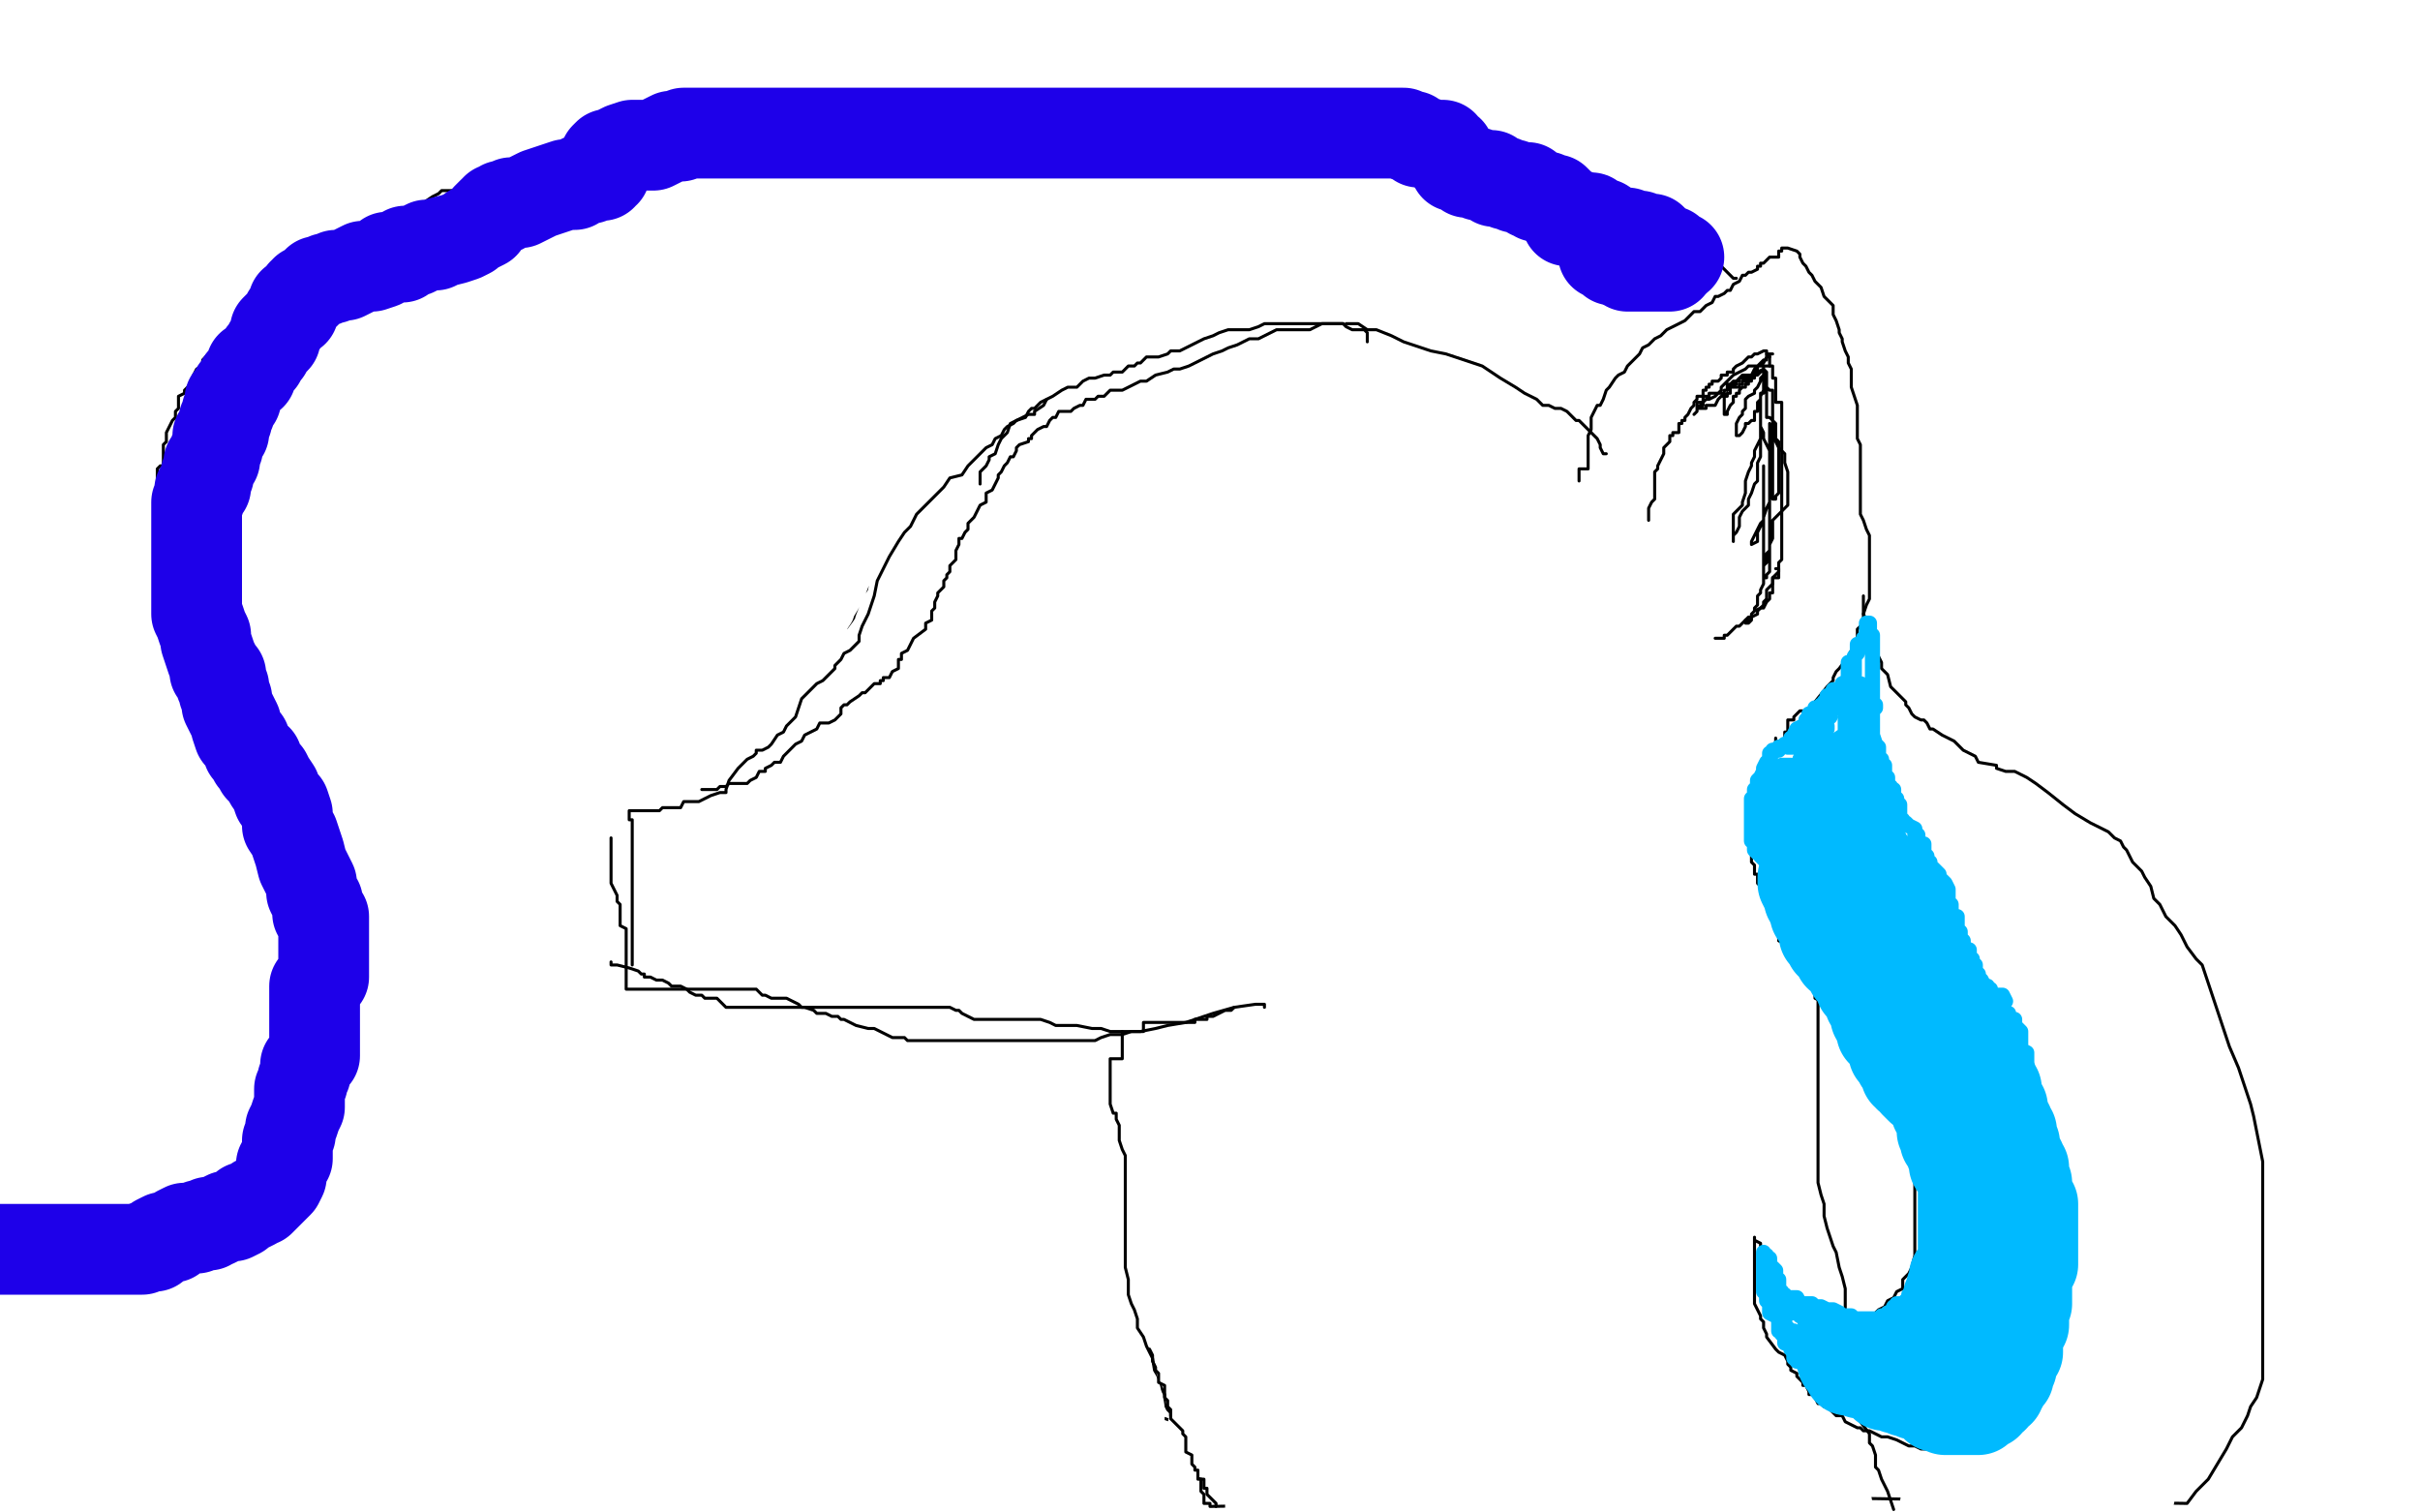<?xml version="1.0" standalone="no"?>
<!DOCTYPE svg PUBLIC "-//W3C//DTD SVG 1.1//EN"
"http://www.w3.org/Graphics/SVG/1.1/DTD/svg11.dtd">

<svg width="800" height="500" version="1.1" xmlns="http://www.w3.org/2000/svg" xmlns:xlink="http://www.w3.org/1999/xlink" style="stroke-antialiasing: false"><desc>This SVG has been created on https://colorillo.com/</desc><rect x='0' y='0' width='800' height='500' style='fill: rgb(255,255,255); stroke-width:0' /><polyline points="388,124 387,124 387,124 386,124 386,124 384,124 384,124 383,124 383,124 382,124 382,124 380,124 380,124 379,124 379,124 377,124 377,124 374,125 374,125 371,126 371,126 366,128 366,128 364,129 364,129 360,131 360,131 354,133 348,135 342,137 338,137 334,139 332,142 330,144 326,146 324,147 322,149 319,151 317,153 314,154 311,156 309,157 307,159 305,160 304,162 302,163 301,165 300,166 297,168 297,170 296,172 294,174 292,178 290,180 289,182 289,184 287,186 287,188 286,189 285,192 284,193 284,194 284,196 283,198 282,200 282,201 282,202 281,205 280,206 280,207 280,209 279,212 279,213 279,214 279,215 279,216 279,217 279,218 279,219 279,220 279,221 279,222" style="fill: none; stroke: #000000; stroke-width: 15; stroke-linejoin: round; stroke-linecap: round; stroke-antialiasing: false; stroke-antialias: 0; opacity: 1.0"/>
<polyline points="318,210 317,210 317,210 317,211 317,211 315,211 315,211 315,212 315,212 313,212 313,212 313,213 313,213 312,213 312,213 310,213 310,213 309,213 309,213 308,215 308,215 307,215 306,215 305,215 305,214 305,211 305,206 305,197 305,189 305,182 305,181 305,178 306,175 309,170 310,166 312,163 316,159 320,156 323,152 328,148 334,144 340,141 346,139 354,137 361,135 367,133 372,131 378,129 386,126 388,126 391,126 393,126 394,126 395,126 397,126 398,127 398,128 398,130 397,131 395,132 390,133 383,136 371,139 357,144 340,147 333,149 313,155 295,162 283,167 272,171 263,175 256,181 251,188 247,194 243,200 238,208 232,214 228,219 225,225 223,230 221,234 220,240 220,244 220,249 222,253 222,255 224,258 227,261 229,264 230,265 232,267 235,268 237,268 240,268 243,268 247,268 253,266 259,262 267,257 273,252 279,248 284,241 289,235 290,229 292,227 294,221 295,216 297,210 300,204 302,198 304,192 307,181 311,175 315,168 319,159 324,152 331,147 338,141 346,136 353,130 361,127 365,124 369,124 370,123 372,122 374,122 375,122 377,122 379,122 381,123 382,124 384,126 384,127 385,128 385,129 385,131 385,132 384,134 379,137 374,139 367,142 360,144 356,145 348,148 339,151 329,155 319,158 310,161 301,165 292,168 286,172 280,176 274,180 270,183 267,187 263,190 260,195 258,198 258,202 258,205 258,211 258,212 258,215 258,218 258,224 259,226 260,227 260,228 261,229 262,229 263,229 264,229 265,228 267,225 268,221 269,219 270,217 271,216 272,211 273,205 275,202 276,198 277,194 279,191 280,188 281,183 283,179 285,174 286,168 288,164 290,158 291,153 293,150 295,145 297,143 299,142 300,139 304,136 309,134 312,133 315,131 319,129 321,128 322,128 322,129 321,131 319,134 316,139 312,144 311,146 308,150 304,157 300,162 296,168 291,174 286,181 281,189 279,194 277,198 274,203 272,206 271,209 271,213 270,216 270,218 270,221 270,224 270,225 270,226 270,227 271,228 271,229 272,229 273,229 274,229 275,229 276,228 278,226 280,223 282,219 284,216 285,214 288,210 290,207 290,206 292,201 294,198 295,193 296,189 298,185 301,181 305,174 308,170 311,165 314,160 314,157 316,154 318,151 319,150 321,147 324,146 326,145 327,145 330,144 331,144 332,144 333,144 333,145 333,146 333,148 333,150 332,153 331,157 328,160 325,164 325,165 321,168 320,169 319,173 319,179 316,184 314,188 311,192 310,193 310,195 310,196 310,197 311,196 313,193 316,189 320,184 324,179 327,173 330,168 333,163 336,159 337,154 337,150 338,147 338,144 339,140 340,138 341,136 341,134 342,132 343,130 343,129 343,127 343,125 343,124 343,122 343,120 343,119 343,118 343,117 344,117 345,117 347,116 351,114 358,112 367,110 374,107 376,107 382,105 387,104 393,104 399,104 403,104 406,104 409,104 410,104 412,105 413,105 414,105 414,106 414,107 413,108 411,110 409,110 406,110 403,111 397,113 391,115 384,117 375,119 364,123 354,126" style="fill: none; stroke: #ffffff; stroke-width: 15; stroke-linejoin: round; stroke-linecap: round; stroke-antialiasing: false; stroke-antialias: 0; opacity: 1.0"/>
<polyline points="354,126 346,127 337,129 331,131 327,133 323,135 321,136 319,138 316,139 316,140 313,141 310,141 308,142 307,143 306,143 305,144 303,143 302,143 301,142 302,142 304,142 311,142 322,141 331,139 343,136 347,135 357,131 364,128 370,126 375,124 379,123 382,122 382,120 384,120 384,119 385,119 385,121 383,122 382,122 380,122 376,124" style="fill: none; stroke: #ffffff; stroke-width: 15; stroke-linejoin: round; stroke-linecap: round; stroke-antialiasing: false; stroke-antialias: 0; opacity: 1.0"/>
<polyline points="452,113 452,112 452,112 452,111 452,111 452,110 452,110 451,109 451,109 449,109 449,109 448,109 448,109 447,109 447,109 445,108 445,108 444,107 444,107 443,107 443,107 441,107 441,107 439,107 439,107 437,107 431,107 428,107 425,107 423,107 420,107 418,107 416,108 413,109 409,109 406,109 403,110 401,111 398,112 396,113 394,114 392,115 390,116 387,116 386,117 383,118 381,118 379,118 377,120 376,120 375,121 374,121 373,121 372,122 371,123 370,123 368,123 367,124 365,124 362,125 360,125 358,126 356,128 355,128 353,128 351,129 348,131 346,132 345,134 342,136 342,137 340,137 336,139 334,140 333,143 331,145 330,147 329,150 327,151 327,152 326,154 325,155 324,156 324,157 324,158 324,159 324,160" style="fill: none; stroke: #000000; stroke-width: 1; stroke-linejoin: round; stroke-linecap: round; stroke-antialiasing: false; stroke-antialias: 0; opacity: 1.0"/>
<polyline points="444,107 443,107 443,107 440,107 440,107 437,107 437,107 435,108 435,108 433,109 433,109 430,109 430,109 429,109 429,109 427,109 427,109 424,109 424,109 422,109 422,109 420,110 420,110 416,112 416,112 413,112 409,114 406,115 404,116 401,117 399,118 397,119 395,120 393,121 390,122 388,122 386,123 382,124 379,126 377,126 375,127 373,128 371,129 369,129 367,129 366,130 365,131 364,131 363,131 362,132 361,132 360,132 359,132 358,134 357,134 355,135 354,136 352,136 350,136 349,138 348,138 347,139 346,141 345,141 343,142 342,143 341,144 341,145 340,145 340,146 337,147 336,148 336,149 335,151 334,151 333,153 332,154 331,156 330,157 330,158 329,160 328,162 326,163 326,166 324,167 323,169 322,171 320,173 320,175 319,176 318,178 317,178 317,180 316,182 316,183 316,184 316,185 315,186 314,187 314,188 314,189 313,190 313,191 312,192 312,194 311,195 310,196 310,197 309,199 309,200 309,201 308,202 308,204 308,205 306,206 306,208 302,211 300,215 298,216 298,217 298,218 297,218 297,220 297,221 295,222 294,224 293,224 292,224 292,225 291,225 291,226 289,226 288,227 286,229 285,229 284,230 281,232 280,233 279,233 278,234 278,236 277,237 276,238 274,239 271,239 270,241 268,242 266,243 265,245 263,246 262,247 260,249 259,250 258,252 256,252 255,253 253,254 253,255 252,255 251,255 250,257 248,258 247,259 246,259 245,259 243,259 241,259 240,260 239,260 238,260 237,261 236,261 235,261 234,261 233,261 232,261" style="fill: none; stroke: #000000; stroke-width: 1; stroke-linejoin: round; stroke-linecap: round; stroke-antialiasing: false; stroke-antialias: 0; opacity: 1.0"/>
<polyline points="346,132 344,133 344,133 342,135 342,135 341,135 341,135 340,136 340,136 339,138 339,138 336,139 336,139 335,140 335,140 333,141 333,141 332,142 332,142 331,144 331,144 329,145 329,145 328,147 328,147 326,148 326,148 324,150 320,154 318,157 314,158 312,161 310,163 306,167 303,170 301,174 299,176 297,179 294,184 292,188 290,192 289,197 288,200 287,203 285,207 284,210 284,212 282,214 281,215 279,216 278,218 277,219 276,220 276,221 274,223 273,224 272,225 270,226 266,230 265,231 264,234 263,237 262,238 260,240 259,242 257,243 255,246 254,247 252,248 250,248 250,249 249,250 247,251 244,254 241,258 240,261 240,262 239,262 238,262 235,263 233,264 231,265 229,265 228,265 226,265 225,267 224,267 223,267 222,267 221,267 219,267 218,268 216,268 215,268 214,268 212,268 211,268 209,268 208,268 208,269 208,269 208,271 208,271 209,271 209,271 209,273 209,273 209,274 209,274 209,275 209,275 209,277 209,277 209,279 209,279 209,280 209,280 209,282 209,282 209,285 209,285 209,287 209,287 209,289 209,291 209,292 209,294 209,296 209,299 209,300 209,302 209,304 209,306 209,308 209,310 209,312 209,313 209,316 209,317 209,318 209,319" style="fill: none; stroke: #000000; stroke-width: 1; stroke-linejoin: round; stroke-linecap: round; stroke-antialiasing: false; stroke-antialias: 0; opacity: 1.0"/>
<polyline points="202,277 202,278 202,278 202,279 202,279 202,280 202,280 202,281 202,281 202,282 202,282 202,283 202,283 202,285 202,285 202,286 202,286 202,287 202,287 202,289 202,289 202,290 202,290 202,292 202,292 203,294 203,294 204,296 204,298 205,299 205,301 205,302 205,303 205,304 205,306 207,307 207,309 207,310 207,311 207,312 207,314 207,315 207,316 207,317 207,318 207,319 207,320 207,321 207,322 207,323 207,324 207,325 207,326 207,327 209,327 210,327 212,327 213,327 214,327 215,327 216,327 217,327 219,327 221,327 222,327 224,327 225,327 226,327 228,327 229,327 230,327 231,327 233,327 234,327 235,327 237,327 238,327 239,327 240,327 242,327 243,327 244,327 245,327 246,327 247,327 248,327 249,327 250,327 251,328 252,329 253,329 255,330 258,330 260,330 262,331 264,332 265,333 266,333 269,334 270,335 271,335 273,335 275,336 277,336 278,337 279,337 281,338 283,339 287,340 289,340 291,341 293,342 295,343 296,343 297,343 299,343 300,344 301,344 302,344 304,344 305,344 306,344 310,344 311,344 314,344 317,344 319,344 322,344 324,344 325,344 326,344 329,344 330,344 331,344 333,344 334,344 335,344 337,344 339,344 342,344 344,344 345,344 347,344 349,344 350,344 351,344 354,344 356,344 358,344 360,344 362,344 364,343 367,342 369,342 371,342 374,341 375,341 376,341 378,341 378,340 378,339 378,338 379,338 380,338 381,338 383,338 386,338 388,338 390,338 392,338 394,338 395,338 395,337 396,337 397,337 399,337 399,336 400,336 401,336 403,335 405,334 407,334 408,333" style="fill: none; stroke: #000000; stroke-width: 1; stroke-linejoin: round; stroke-linecap: round; stroke-antialiasing: false; stroke-antialias: 0; opacity: 1.0"/>
<polyline points="418,333 418,332 418,332 415,332 415,332 408,333 408,333 401,335 401,335 392,338 392,338 386,339 386,339 382,340 382,340 377,341 377,341 374,341 374,341 372,341 372,341 371,341 371,341 370,341 368,341 367,341 364,340 361,340 356,339 352,339 349,339 347,338 344,337 341,337 335,337 332,337 329,337 326,337 324,337 322,337 318,335 317,334 316,334 314,333 312,333 310,333 307,333 302,333 298,333 296,333 293,333 291,333 290,333 288,333 287,333 286,333 283,333 281,333 278,333 275,333 272,333 270,333 269,333 266,333 263,333 261,333 258,333 256,333 250,333 247,333 244,333 242,333 240,333 239,332 238,331 237,330 235,330 234,330 233,330 232,329 230,329 228,328 227,327 225,326 223,326 222,326 221,325 219,324 218,324 217,324 215,323 214,323 213,323 213,322 212,322 211,321 208,320 204,319 203,319 202,319 202,318" style="fill: none; stroke: #000000; stroke-width: 1; stroke-linejoin: round; stroke-linecap: round; stroke-antialiasing: false; stroke-antialias: 0; opacity: 1.0"/>
<polyline points="445,107 449,107 449,107 452,109 452,109 455,109 455,109 460,111 460,111 464,113 464,113 470,115 470,115 473,116 473,116 478,117 478,117 484,119 484,119 490,121 490,121 496,125 496,125 501,128 501,128 504,130 508,132 510,134 512,134 514,135 516,135 518,136 519,137 521,139 522,139 524,141 525,142 526,143 528,145 529,147 529,148 530,150 531,150" style="fill: none; stroke: #000000; stroke-width: 1; stroke-linejoin: round; stroke-linecap: round; stroke-antialiasing: false; stroke-antialias: 0; opacity: 1.0"/>
<circle cx="531.5" cy="150.5" r="0" style="fill: #000000; stroke-antialiasing: false; stroke-antialias: 0; opacity: 1.0"/>
<polyline points="522,159 522,158 522,158 522,157 522,157 522,155 522,155 523,155 523,155 525,155 525,155 525,153 525,153 525,152 525,152 525,151 525,151 525,149 525,149 525,148 525,148 525,146 525,144 526,142 526,139 526,138 527,136 528,134 529,134 530,132 531,129 532,128 534,125 535,124 537,123 538,121 539,120 541,118 542,117 543,115 545,114 547,112 549,111 551,109 553,108 557,106 559,104 560,103 562,103 564,101 566,100 567,98 568,98 570,97 571,96 572,96 573,94 575,93 576,91 577,91 578,90 579,90 581,89 581,88 582,88 582,87 583,87 584,86 585,85 587,85 588,85 588,83 589,83 589,82 590,82 591,82 594,83 595,84 595,85 596,87 597,88 598,90 599,91 600,93 601,94 602,95 603,98 604,99 606,101 606,103 606,104 607,106 608,109 608,110 609,112 609,113 610,116 611,118 611,120 612,122 612,125 612,128 613,131 614,134 614,137 614,139 614,141 614,145 615,147 615,150 615,152 615,153 615,156 615,159 615,161 615,162 615,164 615,169 615,170 616,172 617,175 618,177 618,179 618,181 618,183 618,186 618,188 618,191 618,193 618,195 618,198 617,200 616,203 616,205 616,206 614,208 614,209 614,211 613,214 612,215 611,217 608,221 607,222 606,224 606,225 605,226 604,227 600,232 598,234 597,235 596,236 596,237 594,239 593,240 592,241 591,242 590,243 589,244 588,245 586,247 584,249 583,250 583,251 582,251 581,251 580,251 580,252 579,252 578,252 577,253 577,254 576,254 575,254" style="fill: none; stroke: #000000; stroke-width: 1; stroke-linejoin: round; stroke-linecap: round; stroke-antialiasing: false; stroke-antialias: 0; opacity: 1.0"/>
<polyline points="545,172 545,171 545,171 545,170 545,170 545,168 545,168 546,166 546,166 547,165 547,165 547,164 547,164 547,162 547,162 547,161 547,161 547,160 547,160 547,158 547,158 547,157 547,157 547,156 547,156 548,155 548,155 548,154 549,152 550,150 550,149 550,148 551,147 552,146 552,145 552,144 553,144 553,143 555,143 555,141 555,140 556,140 556,139 557,139 557,138 558,137 559,135 560,134 560,133 561,132 561,131 563,131 563,129 564,129 564,128 565,128 565,127 566,127 566,126 567,126 568,126 569,125 569,124 571,124 571,123 573,123 573,122 574,121 576,120 577,119 578,118 579,118 580,117 581,117 583,116 584,116 584,117 585,118 585,119 585,121 586,121 586,122 586,123 586,124 586,125 587,125 587,126 587,127 587,129 587,130 587,132 587,133 589,133 589,134 589,135 589,136 589,137 589,139 589,140 589,141 589,143 589,144 589,145 589,146 589,147 589,148 589,149 589,150 589,151 589,152 589,153 589,154 589,156 589,157 589,158 589,160 589,161 589,162 589,164 589,165 589,167 589,168 589,169 589,170 589,171 589,172 589,174 589,175 589,176 589,177 589,178 589,179 589,180 589,181 589,182 589,183 589,185 588,186 588,188 588,189 587,190 586,191 586,192 586,193 584,195 584,196 584,197 584,198 583,199 583,200 582,201 581,202 581,203 579,204 578,204 577,205 575,207 574,207 572,209 571,210 570,210 570,211 569,211 568,211 567,211" style="fill: none; stroke: #000000; stroke-width: 1; stroke-linejoin: round; stroke-linecap: round; stroke-antialiasing: false; stroke-antialias: 0; opacity: 1.0"/>
<polyline points="560,137 561,136 561,136 561,135 561,135 562,134 562,134 563,134 563,134 563,133 563,133 564,132 564,132 565,132 565,132 567,131 567,131 568,130 568,130 570,130 570,130 570,129 570,129 571,129 571,127 573,127 574,127 574,126 575,126 575,125 577,125 578,125 578,124 579,124 580,124 580,123 581,123 583,122 583,121 584,121 585,121 584,121 583,121 581,121 580,121 578,121 577,122 575,123 573,124 572,125 569,128 569,129 568,130 567,130 566,130 565,130 565,131 564,131 563,131 563,133 562,133 561,133 561,134 561,135 562,135 564,135 564,134 566,134 567,134 568,132 569,131 570,131 571,131 571,130 572,130 572,129 572,128 573,128 574,128 575,128 575,127 576,127 576,126 577,126 578,126 578,125 579,124 580,123 581,121 582,121 582,120 583,119 584,119 584,118 584,117 585,117 586,117 585,117 585,118 584,118 583,120 582,120 581,121 581,122 580,122 579,124 578,124 576,124 575,125 574,126 573,126 572,127 572,128 571,129 570,129 570,130 570,131 570,132 570,133 570,134 570,135 570,136 570,137 571,137 571,136 572,134 573,133 573,132 573,131 574,131 574,130 575,130 575,129 576,128 577,128 577,127 578,127 578,126 579,126 579,125 580,125 580,124 581,124 582,123 583,122 583,123 583,124 582,125 582,126 581,128 580,129 580,130 578,131 577,132 577,133 577,134 577,135 576,136 576,137 575,138 574,140 574,141 574,142 574,144 575,144 576,143 577,141 577,140 578,140 579,139 580,139 580,138 580,137 580,136 581,136 581,135 581,133 582,132 582,131 582,130 583,130 583,129 583,128 583,127 583,126 583,125 583,124 583,123 583,122 584,123 584,124 584,126 584,127 584,128 584,130 584,131 584,132 584,133 584,134 584,135 584,136 584,137 584,138 585,138 586,139 587,140 587,141 587,143 587,144 587,145 588,146 588,148 588,149 588,150 588,151 588,152 588,153 588,154 588,155 588,156 588,157 588,159 588,161 588,162 588,163 587,164 587,165 586,165 586,163 586,162 586,161 586,159 586,158 586,156 586,154 586,152 586,151 586,150 586,147 586,146 586,144 586,143 586,140 586,138 586,137 586,135 586,133 586,132 586,131 586,130 586,129 585,129 584,128 584,127 583,127 583,128 583,129 582,131 582,132 582,133 582,135 582,139 582,141 582,143 582,145 581,147 580,149 580,151 579,153 579,154 578,156 577,159 577,161 577,162 577,163 576,166 576,167 575,168 573,170 573,171 573,173 573,175 573,177 573,178 573,179 573,178 573,177 574,176 575,174 575,173 575,171 576,169 578,167 578,165 579,163 580,160 581,159 581,157 581,155 581,154 581,153 582,151 582,150 582,149 582,148 582,146 582,144 582,143 582,142 582,141 582,140 582,141 583,143 583,144 583,145 584,147 585,149 585,151 585,152 585,153 585,155 585,156 585,158 585,159 585,160 585,162 585,163 585,164 585,165 585,167 585,168 585,169 585,171 585,173 585,175 585,176 585,178 585,180 585,181 585,182 585,184 585,186 585,189 584,190 584,191 583,191 583,190 583,189 583,187 584,186 584,184 584,183 585,182 585,180 586,178 586,177 586,175 586,174 586,173 586,172 587,171 589,169 591,167 591,166 591,164 591,161 591,160 591,158 591,156 590,153 590,152 590,150 588,148 587,146 587,145 586,144 586,142 586,141 585,141 585,140 585,141 585,143 585,146 585,148 585,151 585,154 585,157 585,160 585,163 585,166 584,168 583,171 583,172 582,174 581,176 581,177 581,179 579,180 579,179 580,177 581,175 582,173 583,172 583,171 583,169 583,168 583,166 583,164 583,162 583,161 583,160 583,159 583,157 583,156 583,155 583,154 583,155 583,157 583,158 583,159 583,162 583,164 583,167 583,169 583,171 583,173 583,175 583,177 583,178 583,179 583,181 583,182 583,183 583,186 583,187 583,189 583,190 583,192 583,193 582,195 582,196 581,197 581,199 581,200 580,201 580,202 579,203 579,205 578,206 577,206 577,205 579,205 579,203 580,202 582,201 583,201 584,199 585,198 585,196 586,196 586,195 586,193 586,192 586,191 588,191 588,190 588,188 587,188" style="fill: none; stroke: #000000; stroke-width: 1; stroke-linejoin: round; stroke-linecap: round; stroke-antialiasing: false; stroke-antialias: 0; opacity: 1.0"/>
<polyline points="574,92 573,92 573,92 572,91 572,91 570,89 570,89 569,88 569,88 569,87 569,87 567,85 567,85 566,84 566,84 564,82 564,82 564,81 564,81 563,79 562,78 562,77 561,76 560,75 559,75 557,74 556,73 554,72 553,72 552,71 551,70 551,69 550,69 548,68 547,67 543,65 539,63 533,61 524,58 516,56 508,53 502,51 498,49 496,49 493,48 491,47 490,47 488,47 487,47 482,47 478,47 472,47 468,47 466,47 463,47 460,46 458,45 457,44 455,43 452,43 450,42 448,41 446,41 444,40 443,40 441,40 438,40 436,40 433,40 430,39 425,37 421,35 416,34 413,34 407,34 400,34 393,34 386,34 378,34 371,34 366,34 359,34 353,34 349,34 345,34 341,34 332,34 327,34 320,34 311,34 303,34 299,34 291,34 283,34 274,34 269,34 262,34 256,34 251,34 247,34 242,34 240,34 238,34 237,34 235,34 234,34 234,35 233,35 231,35 231,36 227,37 223,37 219,38 213,40 207,42 201,44 195,46 191,48 187,50 183,52 178,53 175,53 172,55 169,56 165,57 162,58 159,60 154,61 150,63 146,63 145,64 143,65 137,69 136,70 133,71 132,73 130,74 127,76 125,77 123,79 120,80 118,82 116,83 114,85 111,86 108,88 106,89 103,90 101,92 100,93 98,94 96,95 95,95 94,97 93,97 91,99 90,100 90,101 88,103 87,104 86,105 83,106 80,108 78,110 75,112 73,113 72,114 69,117 67,119 67,121 65,122 64,124 64,126 63,127 62,128 61,129 61,130 59,131 59,132 59,133 59,135 58,136 58,138 57,139 56,141 55,143 55,144 55,145 55,146 54,147 54,149 54,150 54,151 54,153 54,154 53,154 52,155 52,156 52,158 52,159 52,161 52,162 52,163 52,164 52,166 52,168 52,169 52,170 52,172 52,174 52,176 52,178 52,180 53,183 54,186 54,188 55,189 56,192 57,194 57,196 58,198 59,201 60,203 61,206 62,208 63,210 63,212 63,214 64,215 65,217 65,220 66,222 67,224 68,226 68,228 69,230 70,232 71,235 71,238 72,241 73,243 74,244 74,246 75,249 76,251 77,254 77,257 79,259 80,262 80,265 81,268 82,271 84,275 85,279 86,281 87,284 88,287 89,289 89,291 90,294 91,295 91,297 92,299 93,302 94,305 94,308 94,311 94,314 94,316 95,318 96,321 97,323 97,324 97,326 97,328 97,329 97,330 97,333 97,334 97,337 97,339 97,342 97,345 97,348 97,351 97,353 97,356 97,358 97,361 97,363 97,366 97,369 97,371 97,374 97,377 96,380 95,383 94,384 94,386 94,387 92,390 92,391 90,393 89,395 88,396 87,397 87,398 86,399 84,401 83,402 81,403 80,404 78,406 77,406 76,407 75,409 74,409 74,410 75,410 76,410 75,411 73,411 72,412 71,413 69,414 67,415 66,417 64,418 63,419 62,419 62,420 61,420 60,421 59,421 57,421 55,422 53,423 50,423 48,425 46,426 44,426 43,427 40,427 39,427 38,427 36,427 35,427 34,427 33,427 29,427 19,426 9,423 5,423 3,423 1,423 0,422" style="fill: none; stroke: #000000; stroke-width: 1; stroke-linejoin: round; stroke-linecap: round; stroke-antialiasing: false; stroke-antialias: 0; opacity: 1.0"/>
<polyline points="371,341 371,342 371,342 371,343 371,343 371,345 371,345 371,346 371,346 371,347 371,347 371,348 371,348 371,350 371,350 370,350 370,350 369,350 367,350 367,352 367,353 367,355 367,357 367,360 367,361 367,363 367,365 368,368 369,368 369,370 370,372 370,375 370,377 371,380 372,382 372,385 372,388 372,391 372,394 372,396 372,399 372,402 372,405 372,407 372,409 372,411 372,414 372,417 372,419 373,423 373,425 373,428 374,431 375,433 376,436 376,439 378,442 379,445 380,447 381,449 382,455 383,457 384,459 385,461 385,464 386,466 387,467 387,468 388,469 389,471 390,472 390,473 391,473 391,474 392,476 393,477 394,478 394,479 395,480 395,482 396,483 396,485 397,486 397,487 397,488 397,489 397,490 397,492 397,493 398,494 398,495 398,496 398,497 400,497 400,498 457,497 459,491 461,482 464,475 467,467 469,459 474,450 479,440 486,430 490,426 498,417 507,408 516,399 525,393 533,382 541,372 547,362 553,352 558,343 564,334 568,326 570,319 572,314 574,309 575,305 576,300 577,298 578,295 579,294 580,290 580,286 582,283 584,277 586,269 587,261 587,253 587,246 587,240 587,235 587,232 587,229 587,227 589,225 589,224 589,222 589,223 588,223 588,225 587,225 587,227 587,228 587,229 587,231 586,231 586,233 586,234 586,235 586,236 586,237 586,238 586,239 586,240 586,241 586,242 586,243 586,244 587,244 587,245 587,247 587,248 589,250 589,251 589,253 591,255 592,259 592,262 593,267 595,273 596,274 598,279 601,283 604,288 605,290 606,293 607,295 607,298 607,301 607,303 607,306 607,309 609,316 610,319 611,322 611,324 612,327 612,328 612,329 612,330 612,332 612,333 612,334 612,336 612,337 612,338 612,339" style="fill: none; stroke: #000000; stroke-width: 1; stroke-linejoin: round; stroke-linecap: round; stroke-antialiasing: false; stroke-antialias: 0; opacity: 1.0"/>
<polyline points="652,323 650,323 650,323 649,323 649,323 648,324 648,324 646,324 646,324 644,324 644,324 642,325 642,325 640,326 640,326 639,326 639,326 638,326 638,326 637,326 636,326 634,324 632,322 628,318 626,313 625,309 623,305 622,303 622,301 621,299 621,298 621,297 621,296 621,295 621,294 621,293 620,293 620,292 620,291 620,292 620,293 619,297 617,302 616,307 616,314 616,317 616,322 616,327 616,333 616,338 616,343 616,346 618,350 618,354 619,355 620,356 621,356 621,355 621,354 621,350 621,349 621,345 621,340 621,335 620,330 618,325 616,320 614,314 611,306 609,300 607,295 605,290 604,285 604,282 603,281 603,280 602,280 601,280 600,279 599,279 598,279 597,278 596,277 592,276 589,274 586,271 584,271 583,269 582,269 582,268 582,267 582,266 582,265 582,264 583,264 584,264 585,264 586,264 587,264 588,264 590,264 590,263 590,262 590,261 589,260 589,259 587,258 587,257 587,256 586,255 586,254 586,253 586,252 585,250 585,249 584,248 584,247 583,246 583,245 583,244 583,243 583,242 582,241 581,241 581,240 581,239 581,238 581,237 581,234 581,232 581,231 580,231 580,232 580,233 580,235 580,236 580,237 580,239 580,242 580,245 580,248 580,252 580,256 580,260 580,266 580,273 580,280 580,287 580,295 580,303 580,311 580,320 580,329 580,331 580,338 580,342 580,344 580,345 580,347 580,346 580,345 581,343 582,340 582,337 582,333 582,329 582,327 582,323 582,320 582,317 582,312 582,308 582,305 582,302 582,299 581,297 580,295 579,293 579,292 578,292 577,293 577,296 576,300 575,306 572,312 570,317 568,326 564,333 561,341 559,349 557,359 554,370 550,380 547,387 544,395 543,400 542,405 542,407 542,405 545,397 548,386 553,373 557,363 560,355 562,348 563,342 564,337 564,334 564,335 564,340 559,347 554,357 546,369 536,380 525,397 514,414 504,430 496,442 487,454 478,467 474,477 470,485 470,488 469,489 469,491 469,490 469,488 469,483 469,475 472,466 475,458 477,451 481,443 483,436 485,430 486,424 487,420 488,415 488,411 488,409 488,407 488,405 488,403 488,402 488,401 488,399 488,401 487,408 483,417 480,428 475,440 471,455 466,467 463,478 459,490 458,499 457,498 456,495 455,492 454,490 452,488 451,485 449,484 448,483 448,482 447,482 447,483 447,485 445,489 443,494 442,496 438,497 438,494 438,492 437,489 436,487 435,485 434,483 433,482 432,482 431,482 431,484 431,486 430,488 429,491 428,494 427,497 427,499 427,497 426,494 424,490 424,489 424,488 423,488 422,488 422,490 422,492 422,493 421,494 421,496 420,497 420,499" style="fill: none; stroke: #ffffff; stroke-width: 30; stroke-linejoin: round; stroke-linecap: round; stroke-antialiasing: false; stroke-antialias: 0; opacity: 1.0"/>
<polyline points="588,245 589,245 589,245 590,245 590,245 590,244 590,244 590,242 590,242 591,242 591,242 591,241 591,241 591,239 591,238 593,238 593,237 594,236 595,235 596,235" style="fill: none; stroke: #000000; stroke-width: 1; stroke-linejoin: round; stroke-linecap: round; stroke-antialiasing: false; stroke-antialias: 0; opacity: 1.0"/>
<polyline points="595,252 595,254 595,255 595,256 595,258 595,259 595,260 595,262 595,263 595,264 595,265 595,267 595,268 595,270 595,273 595,276 595,279 598,289 601,296 601,299 601,302 601,306 601,310 601,315 601,318 601,321 601,324 601,327 601,330 601,331 601,334 601,337 601,341 601,345 601,350 601,356 601,360 601,364 601,370 601,381 601,386 601,391 602,395 603,398 603,402 604,406 605,409 606,412 607,414 608,419 609,422 610,426 610,430 610,434 610,438 610,441 610,445 610,448 610,451 610,455 612,460 613,463 614,465 615,467 615,470 618,474 618,476 618,477 619,478 620,481 620,483 620,485 621,486 622,489 623,491 624,493 625,496 626,499" style="fill: none; stroke: #000000; stroke-width: 1; stroke-linejoin: round; stroke-linecap: round; stroke-antialiasing: false; stroke-antialias: 0; opacity: 1.0"/>
<polyline points="596,236 596,238 596,238 595,240 595,240 595,241 595,241 595,242 595,242 595,244 595,244 595,245 595,245 595,247 595,247 595,248 595,248 595,250 595,250 595,251 595,251 595,252 595,252" style="fill: none; stroke: #000000; stroke-width: 1; stroke-linejoin: round; stroke-linecap: round; stroke-antialiasing: false; stroke-antialias: 0; opacity: 1.0"/>
<polyline points="618,205 618,206 618,206 618,207 618,207 618,209 618,209 618,210 618,210 618,211 618,211 618,213 618,213 618,216 618,216 618,219 618,219 618,220 618,221 618,222 618,225 618,226 618,227 618,229 618,232 618,234 618,237 618,239 618,241 618,245 618,250 619,252 620,255 621,258 622,262 625,268 626,271 627,274 628,277 629,279 630,282 630,284 630,286 631,288 633,291 633,294 635,297 636,300 637,303 638,307 639,310 639,312 641,315 642,317 643,321 644,324 645,326 646,329 646,331 648,336 648,337 649,341 651,348 653,354 654,356 655,359 656,362 656,365 658,368 659,371 660,375 661,379 663,382 664,385 665,387 665,390 666,393 667,395 668,398 668,400 669,402 670,404 670,406 671,410 671,411 671,412 671,415 671,416 671,418 671,419 671,422 671,425 671,427 670,429 669,432 668,434 668,438 668,441 668,442 668,443 667,445 666,447 665,449 665,452 665,454 664,455 663,457 662,460 661,462 660,464 659,465 657,468 657,469 655,471 654,472 653,473 652,475 651,476 650,476 650,477 649,478 647,478 646,479 645,479 643,479 642,479 641,479 640,479 638,479 637,479 636,479 635,479 633,478 631,478 629,477 627,476 624,475 622,475 620,474 618,473 617,473 616,473 615,472 614,472 612,471 610,470 609,468 607,468 605,466 604,465 603,465 602,464 601,464 600,462 600,461 598,461 598,460 597,458 596,458 596,457 595,456 594,455 594,454 592,453 592,452 591,451 591,450 590,448 588,447 587,446 584,442 584,441 583,439 583,438 583,437 582,436 582,435 581,433 580,431 580,429 580,427 580,425 580,424 580,423 580,421 580,420 580,419 580,417 580,416 580,415 580,413 580,412 580,411 580,410 580,409 580,410 582,411 582,412 582,413 582,415 582,416 582,417 582,419 583,420 583,421 584,422 584,423 586,424 586,425 587,427 588,427 589,429 590,429 591,430 593,430 594,430 595,431 597,431 598,431 599,432 600,433 601,433 602,434 603,435 604,435 605,435 606,435 608,435 609,435 611,435 615,435 617,435 619,435 621,433 623,432 624,430 626,429 627,427 629,426 629,425 629,423 631,421 632,419 633,415 633,413 633,412 633,411 633,410 633,409 633,408 633,407 633,405 633,404 633,403 633,401 633,398 633,396 633,395 633,393 633,390 633,387 632,385 631,383 631,379 630,377 629,375 628,373 628,370 626,367 624,365 623,363 621,360 620,358 618,356 617,354 615,352 615,350 614,348 612,347 611,345 611,344 610,343 608,342 607,340 607,338 605,337 605,335 604,334 603,333 602,331 600,330 600,328 599,327 599,326 598,326 598,324 596,323 595,321 594,320 594,319 594,318 592,317 592,316 591,314 590,312 588,311 588,310 588,309 588,308 587,307 586,305 586,304 586,303 585,301 584,300 584,299 583,297 583,296 583,295 582,293 581,292 581,291 581,289 580,289 580,287 580,286 579,285 579,283 579,282 579,281 579,279 579,278 579,277 579,276 579,274 579,273 579,272 579,271 579,270 579,269 579,268 579,267 579,266 579,265 579,264 579,263 579,262 579,261 580,259 581,258 582,256 583,255 584,254 585,252 585,251 585,250 586,249 586,248 586,247 587,247 587,246 587,245 587,244" style="fill: none; stroke: #000000; stroke-width: 1; stroke-linejoin: round; stroke-linecap: round; stroke-antialiasing: false; stroke-antialias: 0; opacity: 1.0"/>
<polyline points="616,197 616,198 616,198 616,199 616,199 616,203 616,203 617,205 617,205 618,207 618,207 618,209 618,209 619,211 619,211 620,214 620,214 621,217 621,217 622,219 622,219 622,221 622,221 624,223 624,223 625,227 627,229 628,230 630,232 630,233 631,234 632,236 633,237 635,238 636,238 637,239 638,241 639,241 642,243 644,244 646,245 648,247 649,248 651,249 653,250 654,252 660,253 660,254 663,255 666,255 670,257 673,259 677,262 682,266 686,269 691,272 695,274 697,275 699,277 701,278 702,280 703,281 704,283 705,285 706,286 708,288 709,290 711,293 712,297 714,299 716,303 719,306 721,309 723,313 726,317 728,319 729,322 731,328 733,334 735,340 737,346 740,353 742,359 744,365 745,369 748,384 748,387 748,407 748,415 748,419 748,423 748,429 748,433 748,437 748,441 748,446 748,449 748,452 748,456 746,462 744,465 743,468 741,472 738,475 736,479 733,484 730,489 726,493 723,497 461,493 397,473 338,453 287,432 246,419 212,406 194,400 185,393 183,383 183,372 185,366 186,365 187,365 189,365 191,365 194,365 195,365 198,365 199,365 200,365 202,365 202,366 201,366 201,367 201,368 201,369 201,370 201,373 201,375 201,376 201,377 201,378 201,379 201,380 201,381" style="fill: none; stroke: #000000; stroke-width: 1; stroke-linejoin: round; stroke-linecap: round; stroke-antialiasing: false; stroke-antialias: 0; opacity: 1.0"/>
<circle cx="202.5" cy="381.5" r="0" style="fill: #000000; stroke-antialiasing: false; stroke-antialias: 0; opacity: 1.0"/>
<polyline points="198,372 199,372 199,372 200,372 200,372 200,373 200,373 200,377 200,377 203,382 203,382 204,384 204,384 206,386 206,386 206,387 206,387 205,387 203,387 202,387 201,385 200,383 197,380 194,375 191,370 189,366 186,364 186,363 184,361 183,361 182,361 181,363 180,364 179,368 177,371 176,374 175,380 174,386 174,390 174,393 174,396 174,399 174,402 174,403 174,406 175,407 176,409 178,411 179,413 181,415 182,417 184,418 185,419 187,420 188,421 190,423 192,423 194,423 196,423 198,423 201,424 205,425 207,425 208,425 211,425 216,425 218,425 219,424 219,423 219,421 219,420 217,418 216,417 215,416 214,414 211,412 209,409 206,406 204,402 201,397 200,395 198,393 197,391 195,389 193,388 192,388 190,387 189,387 190,387 191,388 194,391 199,395 205,398 211,401 217,403 222,406 228,410 233,413 237,416 241,419 246,422 254,427 262,433 271,439 280,445 283,446 288,449 291,450 295,452 298,453 300,453 302,455 305,456 306,457 308,458 309,459 310,460 312,461 314,463 316,464 319,467 319,469 321,471 321,472 322,472 323,473 324,474 325,476 324,475 323,475 322,474 321,473 318,471 315,468 310,464 305,462 301,459 298,456 294,455 292,452 290,451 287,449 285,448 283,447 281,445 280,445 279,444 276,443 275,443 274,442 272,441 270,440 269,440 269,438 268,438 268,437 268,436 268,435 270,435 271,434 273,432 276,432 279,432 283,432 286,432 289,432 291,432 293,432 295,433 297,434 299,434 301,436 304,437 306,439 307,440 310,442 311,443 313,443 316,446 318,448 319,450 320,451 320,452 322,453 323,454 323,456 324,456 324,458 325,458 326,460 327,461 327,462 328,464 329,465 330,466 331,466 331,467 332,467 332,468 333,468 334,468 336,469 338,471 339,471 340,471 341,471 342,471 343,471 343,470 343,469 343,468 343,467 342,466 342,465 341,465 341,464 339,464 338,463 339,463 340,463 340,465 341,465 342,466 342,467 344,467 345,468 347,469 347,471 349,472 349,474 351,474 351,476 352,477 352,479 354,480 354,481 355,482 355,483 356,483 356,484 357,484 357,485 357,484 357,482 357,481 357,480 357,479 357,478 357,477 357,476 357,475 357,474 357,472 357,471 357,470 357,469 357,467 357,466 357,465 357,463 357,461 357,460 357,458 358,458 359,458 360,458 363,458 365,458 365,460 367,460 367,461 368,461 369,462 369,464 369,465 370,466 370,468 370,469 370,470 370,472 370,473 370,474 370,475 370,476 370,477 370,478" style="fill: none; stroke: #ffffff; stroke-width: 30; stroke-linejoin: round; stroke-linecap: round; stroke-antialiasing: false; stroke-antialias: 0; opacity: 1.0"/>
<polyline points="415,476 414,476 414,476 413,476 413,476 411,476 411,476 410,476 410,476 409,476 409,476 408,476 408,475 407,475 406,475 405,475 404,475 404,474 403,474 402,474 401,474 401,473 401,472 403,472 404,473 406,473 407,473 408,474 409,475 410,475 411,476 412,477 413,478 416,478 418,479 419,480 420,480 421,480 422,480 423,481 425,482 427,482 430,484 433,486 438,490 440,493 445,497 451,499 465,499 465,498 465,497 464,496 463,496 462,495 461,493 459,492 458,492 455,490 451,488 446,485 441,482 437,478 432,475 428,473 427,472 426,471 427,471 430,471 435,471 441,473 447,474 451,474 453,474 457,474 461,476 469,479 478,483 490,486 502,489 513,494 526,499 529,499 540,499 538,497 536,494 535,494 531,491 528,489 522,486 516,483 511,482 507,481 503,479 500,478 497,477 494,477 491,477 489,477 490,477 492,478 495,481 500,483 505,485 510,488 515,489 520,490 523,491 526,491 529,491 531,492 533,492 534,492 535,492 538,492 541,492 545,492 549,492 552,492 553,492 555,492 558,492 559,492 560,492 561,492 562,492 563,492 564,492 565,492 566,492 567,492 569,492 570,492 571,492 572,493 572,494 573,495 574,496 576,497 577,498 579,498 580,498 582,498 583,498 584,498 585,498 587,498 588,498 589,498 590,498 591,498 592,498 593,498 594,498 595,498 596,498 597,498 599,498 600,498 601,498 602,498 603,498 604,498" style="fill: none; stroke: #ffffff; stroke-width: 30; stroke-linejoin: round; stroke-linecap: round; stroke-antialiasing: false; stroke-antialias: 0; opacity: 1.0"/>
<polyline points="649,497 648,497 648,497 647,497 647,497 646,498 646,498 645,498 645,498 644,498 644,498 643,498 659,496 658,496 659,496 660,496 661,496 662,496 663,496 664,496 665,496 666,496 667,496 668,496 669,496 670,496 672,496 673,496 674,496 676,496 677,496 678,496 679,496 680,496 681,496 683,496 684,496 685,496 687,496 688,496 689,496 690,496 691,496 693,496 694,496 695,496 696,496 697,496 698,496 699,496 700,496 701,496 702,496 702,494 703,494 704,494" style="fill: none; stroke: #ffffff; stroke-width: 30; stroke-linejoin: round; stroke-linecap: round; stroke-antialiasing: false; stroke-antialias: 0; opacity: 1.0"/>
<polyline points="380,446 381,448 381,448 381,449 381,449 381,450 381,450 382,452 382,452 382,453 382,453 383,454 383,454 383,455 383,455 383,456 383,456 383,457 383,457 385,458 385,458 385,459 385,459 385,460 385,460 385,461 385,461 385,462 386,463 386,464 386,465 387,466 387,467 387,469 388,470 389,471 390,472 391,473 391,474 392,475 392,476 392,478 392,480 394,481 394,482 394,484 395,485 395,486 396,486 396,487 396,488 396,489 397,489 398,489 398,490 398,492 399,492 399,494 400,495 402,497 402,498" style="fill: none; stroke: #000000; stroke-width: 1; stroke-linejoin: round; stroke-linecap: round; stroke-antialiasing: false; stroke-antialias: 0; opacity: 1.0"/>
<polyline points="601,266 601,267 601,267 601,268 601,268 601,270 601,270 601,271 601,271 601,272 601,272 601,273 601,273 602,275 602,275 603,276 603,276 604,278 604,278 604,279 604,279 604,280 604,280 604,282 605,282 605,283 605,285 606,285 607,285 607,287 607,288 607,289 608,289 608,290 609,290 609,291 609,293 610,293 611,293 612,294 613,295 614,297 614,298 614,299 616,300 616,301 616,302 617,303 617,304 618,305 618,306 618,307 618,308 619,308 619,309 620,309 621,311 622,312 622,313 622,314 622,316 622,317 622,318 622,320 623,322 624,325 626,327 626,330 627,332 627,333 628,335 628,336 629,337 629,338 630,340 631,341 631,343 632,343 632,344 632,345 632,346 632,347 632,348 632,349 633,351 633,352 634,352 634,353 634,354 636,354 636,356 636,357 637,357 637,358 638,358 638,359 638,360 638,361 639,361 639,362 640,363 641,366 642,366 642,368 642,369 642,371 642,372 642,374 643,376 643,377 645,378 645,380 645,381 646,381 646,382 646,383 646,385 647,385 647,386 648,386 649,386 649,387 649,388 649,389 650,390 650,391 650,392 651,392 651,393 651,394 651,395 651,396 651,397 651,398 651,399 651,401 651,402 651,404 651,405 651,406 651,408 651,409 651,410 651,412 651,413 651,414 651,416 650,418 649,420 649,421 649,422 648,423 648,425 648,426 648,428 648,429 648,430 648,431 648,432 648,433 647,433 647,434 647,435 646,436 646,437 644,438 644,439 644,440 644,442 644,443 643,445 642,446 640,448 640,449 639,449 638,450 637,450 635,452 634,452 633,452 632,452 631,452 629,452 628,452 627,452 626,452 625,452 624,452 623,452 622,452 621,452 620,452 619,451 618,451 618,450 618,449 618,450 620,450 621,450 622,450 622,451 623,451 623,452 624,452 626,453 627,453 627,454 628,455 629,455 629,456 631,458 633,459 633,460 634,460 635,460 636,461 637,461 637,462 638,462 639,463 640,463 640,465 642,465 643,466 644,466 645,466 646,466 647,466 648,466 649,466 650,466 651,466 653,466 654,466 655,464 657,464 657,463 659,462 659,461 661,460 661,459 661,458 662,458 662,457 663,456 664,455 664,454 664,453 665,452 665,451 665,450 665,449 665,448 667,447 667,446 667,445 667,443 667,442 667,441 668,440 668,439 668,438 669,438 669,436 669,434 669,433 669,432 670,431 670,430 670,429 670,428 670,427 670,425 670,424 670,423 670,421 670,420 672,418 672,417 672,416 672,415 672,414 672,412 672,411 672,410 672,409 672,408 672,406 672,405 672,404 672,403 672,402 672,401 672,400 672,398 671,397 670,397 670,396 670,395 670,394 670,392 670,391 669,390 669,389 669,386 668,385 668,384 667,382 666,380 666,378 665,376 665,374 664,373 664,372 663,370 662,370 662,369 662,367 662,366 661,365 661,364 660,363 660,362 660,361 660,360 659,359 659,358 658,357 657,356 655,354 655,353 655,352 654,351 653,351 652,350 651,349 651,347 649,347 649,346 649,345 648,343 648,342 647,341 646,340 646,338 644,338 644,336 643,335 643,334 643,332 642,331 641,330 640,329 640,328 640,326 639,325 639,323 637,320 637,319 636,319 636,318 636,317 636,316 635,315 635,314 634,314 633,313 633,312 632,311 632,310 631,310 631,309 630,307 629,307 629,306 628,306 628,305 628,304 627,304 626,303 626,302 625,302 625,301 625,300 624,299 623,299 623,297 623,296 623,295 622,295 622,294 622,293 622,292 621,291 621,290 621,289 620,288 620,287 619,286 617,284 617,283 616,281 615,281 615,279 613,279 613,277 612,276 612,275 612,274 612,273 612,272 611,272 611,271 611,270 609,269 608,269 607,269 606,270 605,272 605,273 604,274 603,275 603,276 603,278 603,279 602,279 602,281 601,281 601,282 600,282 600,284 600,285 598,285 598,286 598,287 598,288 598,289 598,290 597,290 596,290 596,292 597,294 598,294 598,296 598,297 599,298 599,299 600,299 600,300 600,302 602,302 602,303 602,304 602,305 603,306 603,307 603,309 604,309 604,310 605,310 605,312 607,313 607,314 608,314 608,316 610,317 611,319 612,320 612,321 613,322 614,323 615,324 615,325 615,326 616,326 617,327 617,328 618,329 618,331 620,332 620,333 620,335 620,336 621,337 621,338 622,339 622,341 623,341 624,342 625,344 626,344 626,345 626,347 626,348 627,349 628,351 629,352 630,353 630,355 631,355 631,356 633,356 633,358 634,359 635,360 636,360 638,362 638,363 639,364 640,366 640,367 641,367 642,369 643,370 643,371 643,372 643,373 643,374 644,374 645,376 645,377 647,378 647,379 647,381 647,382 648,382 648,383 648,385 649,385 649,387 649,388 649,389 649,390 649,391 649,392 649,394 649,395 649,396 649,397 649,398 649,399 649,400 649,401 649,402 649,403 649,404 649,406 649,407 649,408 649,410 649,411 649,412 649,413 649,415 649,416 649,417 649,418 649,420 648,420 648,421 646,422 646,423 646,424 646,425 646,426 645,426 645,427 645,428 645,429 644,429 644,431 644,433 643,433 643,435 643,436 642,437 641,438 641,440 641,441 640,442 639,442 639,444 639,445 639,446 638,446 638,447 637,448 636,448 635,449 634,449 633,450 632,451 631,451 630,451 629,452 628,452 628,453 627,453 626,453 625,453 624,453 623,453 622,453 621,453 620,453 618,453 617,453 616,453 615,453 615,452 614,452 613,452 612,452 613,452 614,452 615,452 616,452 617,452 617,453 618,453 619,453 620,453 620,454 621,454 621,455 622,456 623,456 624,456 625,457 627,458 628,458 629,459 630,459 631,459 632,460 633,460 634,460 635,460 636,460 637,461 637,462 639,462 638,462 637,462 636,461 635,461 634,461 633,461 632,460 631,460 630,460 630,459 629,459 628,459 627,459 626,458 625,458 624,458 623,458 623,457 622,456 621,456 620,455 619,454 618,454 617,454 616,454 615,454 615,453 614,453 613,453 611,453 611,452 611,451 610,451 610,450 609,450 609,449 611,449 612,449 613,449 614,449 615,449 616,449 617,449 618,449 619,449 620,449 621,449 623,449 625,449 627,449 628,449 629,449 630,449 631,449 632,449 632,448 633,448 634,446 635,446 635,445 636,445 636,444 636,443 637,442 638,442 638,440 640,440 640,439 641,439 641,438 642,438 643,437 644,437 645,436 646,435 647,434 647,433 647,432 647,431 648,431 648,430 648,429 648,428 648,427 648,426" style="fill: none; stroke: #00baff; stroke-width: 30; stroke-linejoin: round; stroke-linecap: round; stroke-antialiasing: false; stroke-antialias: 0; opacity: 1.0"/>
<polyline points="606,454 605,454 605,454 604,454 604,454 603,454 603,454 602,454 602,454 601,454 601,454 601,453 601,453 600,453 599,453 598,453 597,452 596,451 595,450 594,450 594,449 593,449 593,448 593,447 593,446 592,446 592,444 590,444 590,443 590,441 589,441 589,440 588,440 588,439 588,438 588,437 588,436 587,435 585,434 585,433 585,432 585,431 585,430 584,430 584,429 584,428 584,427 583,427 583,426 583,425 583,424 583,423 583,422 583,421 583,419 583,418 583,417 583,416 583,415 583,414 583,415 584,415 584,416 585,416 585,417 585,418 585,419 586,419 587,420 587,421 587,422 587,423 588,423 588,424 588,425 588,427 589,427 589,428 590,428 590,429 591,430 591,431 591,433 591,434 592,434 593,434 594,434 595,434 595,435 596,435 597,435 598,435 598,436 599,436 600,436 601,436 602,436 603,436 604,436 605,436 606,436 607,436 608,436 609,436 611,436 612,436 613,436 612,436 611,436 610,436 609,436 608,436 607,436 605,436 603,436 602,436 599,436 598,435 597,435 596,435 595,434 595,433 594,433 593,433 592,433 591,433 591,432 590,432 589,432 588,432 588,431 587,431 587,433 588,433 588,435 588,436 590,436 590,438 590,439 591,439 591,440 592,440 593,440 593,442 595,442 596,442 597,442 598,443 600,443 601,443 601,444 602,444 603,444 604,444 603,444 601,443 600,442 600,441 599,440 598,439 597,438 596,435 595,433 594,432 593,431 592,430 591,430 590,430 589,429 590,429 591,429 593,429 594,429 595,431 597,431 598,431 599,431 600,432 602,432 604,433 606,433 608,434 609,435 611,435 612,435 613,436 614,436 615,436 616,436 617,436 618,436 619,436 620,436 621,436 622,435 623,435 624,434 625,434 626,432 627,432 627,431 628,431 629,431 630,430 631,429 631,428 632,428 634,427 634,426 635,426 635,425 635,423 636,423 637,422 638,420 639,420 639,419 640,419 640,418 640,417 640,416 641,415 642,413 643,413 644,412 644,411 644,410 645,410 645,409" style="fill: none; stroke: #00baff; stroke-width: 5; stroke-linejoin: round; stroke-linecap: round; stroke-antialiasing: false; stroke-antialias: 0; opacity: 1.0"/>
<polyline points="584,284 583,284 583,284 582,283 582,283 582,282 582,282 581,282 581,282 580,281 580,281 580,280 580,279 580,278 580,276 581,275 581,274 582,273 582,272 582,271 582,270 582,269 583,268 583,266 583,265 584,264 584,263 584,262 586,262 586,260 586,259 586,258 587,258 587,257 587,256 587,255 588,255 588,254 589,254 589,253 591,253 592,253 592,254 592,256 592,257 590,258 590,260 590,261 589,262 589,263 589,264 589,265 588,265 588,267 588,268 587,269 586,271 586,272 586,273 585,274 585,275 585,276 585,277 585,278 585,279 585,282 584,282 583,281 583,280 581,280 580,279 580,278 579,278 579,277 579,276 579,275 579,274 579,273 579,271 579,270 579,269 579,268 579,267 579,266 579,265 579,264 580,264 580,263 580,262 580,261 581,260 581,259 581,258 582,257 583,255 583,254 584,252 585,252 585,251 585,250 585,249 586,249 586,248 588,248 588,247 589,247 590,246 591,246 592,245 593,244 594,243 595,243 596,243 596,242 597,242 598,241 599,241 599,240 600,240 601,240 602,239 603,238 603,237 604,237 605,237 605,236 606,234 607,233 607,232 608,232 608,231 608,230 609,230 610,230 610,229 611,229 611,228 611,226 611,225 611,224 611,223 611,222 611,221 611,220 611,219 612,219 612,220 612,221 612,222 612,223 611,225 609,226 609,227 608,228 607,228 606,228 605,230 604,230 604,231 603,232 603,233 602,233 602,234 600,234 600,235 599,236 598,236 598,237 598,238 597,238 597,239 596,240 594,241 593,243 593,244 592,245 592,246 592,245 592,244 593,244 595,242 596,241 598,241 598,239 600,239 601,237 603,236 604,236 605,235 606,234 606,233 608,233 608,232 608,230 609,230 609,229 609,228 611,228 611,227 612,227 612,226 612,224 613,223 613,222 613,221 613,220 613,219 613,218 613,217 614,216 614,215 614,213 615,213 616,213 616,212 616,211 617,211 617,210 617,209 617,208 617,207 617,206 618,206 618,208 618,209 619,210 619,212 619,213 619,215 619,217 619,220 619,221 619,222 619,224 619,225 619,226 619,227 619,228 619,229 619,231 619,232 619,233 619,234 619,235 619,236 619,237 619,238 619,240 619,241 619,243 619,244 619,245 619,247 619,248 620,249 621,251 621,252 622,253 622,255 622,256 624,257 624,258 624,259 624,260 625,260 625,261 626,261 626,262 624,260 624,259 623,258 623,256 621,255 621,254 621,252 621,251 621,250 621,248 621,247 620,246 619,243 619,242 619,241 619,239 619,238 619,237 619,235 618,234 616,233 616,231 616,230 615,229 615,228 615,227 615,226 615,227 615,228 615,229 615,231 615,234 614,236 613,238 613,241 613,243 613,246 613,248 613,250 613,251 613,253 613,255 613,256 613,258 614,258 615,259 616,259 617,260 617,261 618,262 619,262 619,264 620,264 621,264 622,264 622,265 623,265 624,265 624,263 624,261 624,260 624,259 623,258 623,257 623,256 623,254 623,253 622,253 622,252 622,251 620,251 620,250 620,249 620,248 620,247 619,247 619,246 618,244 618,245 618,247 618,248 618,249 618,250 618,252 618,253 618,254 618,256 618,257 618,258 618,259 619,259 619,261 619,262 619,260 619,259 618,257 618,255 617,252 616,249 615,246 615,244 615,243 615,242 615,241 615,239 615,238 615,237 615,236 615,235 615,233 615,232 615,231 615,230 615,231 615,232 615,233 615,234 615,236 615,238 615,239 615,240 615,241 615,242 615,243 615,245 615,246 615,247 615,249 616,249 616,250 616,247 616,244 616,241 616,239 616,238 616,236 616,235 616,234 616,233 617,233 618,233 619,233 620,233 620,234 619,235 619,236 619,238 619,239 619,240 618,242 617,242 616,244 615,245 615,246 615,249 613,251 612,253 612,255 611,257 611,258 610,259 610,260 610,261 610,260 610,258 610,257 610,256 610,254 610,252 610,250 610,247 610,244 610,242 610,241 610,239 610,238 610,237 611,237 613,237 613,236 613,238 613,240 613,242 613,245 613,248 611,252 611,254 610,256 609,258 609,260 609,261 608,262 608,261 608,260 608,259 608,256 609,252 610,249 610,245 611,242 612,237 612,234 612,232 612,230 612,228 612,226 612,225 612,227 612,228 612,230 612,232 612,234 612,237 612,238 611,240 611,242 608,244 607,245 605,247 604,248 602,250 601,251 599,253 598,254 597,254 596,255 595,255 595,254 595,253 595,251 596,250 596,249 597,248 598,247 599,245 601,244 601,243 602,243 604,241 604,240 603,240 602,241 601,242 600,242 600,243 598,243 597,244 596,245 595,245 593,245 592,246 591,247 594,247 597,247 599,247 600,247 601,247 602,247 603,247 604,247 606,246 608,245 608,244 609,244 608,245 608,246 608,247 608,248 607,250 606,253 606,254 606,255 606,258 606,259 607,259 608,259 609,259 610,259 611,259 611,258 611,256 611,255 611,254 611,252 611,251 611,250 611,249 611,248 611,247 611,245 611,244 611,243 611,242 611,240 611,239 611,238 612,238 613,238 613,239 615,239 616,240 616,241 617,241 617,243 618,244 619,245 619,246 619,247 619,250 621,252 622,254 622,255 622,256 623,257 623,258 623,259 623,260 624,260 624,261 625,261 625,262 625,264 627,264 627,265 628,266 628,267 628,268 628,269 628,270 629,271 629,272 630,272 631,273 633,274 633,275 633,276 634,276 634,277 634,279 636,279 636,280 636,281 636,282 637,283 637,285 638,285 638,286 638,287 639,287 639,288 640,288 641,290 641,291 642,291 643,292 644,294 644,295 644,296 644,297 644,298 644,299 645,299 645,300 645,301 645,302 646,303 647,303 647,304 647,305 647,306 647,307 647,308 648,308 648,310 649,311 649,312 649,313 649,314 650,315 650,316 650,317 652,317 652,318 652,319 652,320 652,321 653,321 653,322 654,322 654,323 655,324 655,325 655,326 657,326 657,327 658,327 658,328 659,329 660,329 661,329 662,329 663,331 662,331 659,331 658,331 658,330 656,329 655,329 654,328 652,327 650,327 650,325 649,325 647,324 646,322 645,322 644,320 643,320 642,319 642,317 641,317 641,316 641,315 641,314 640,313 640,312 640,311 640,310 640,309 640,308 640,307 640,306 640,304 639,304 638,303 638,302 638,301 638,299 638,298 638,297 638,296 638,295 638,294 638,293 638,292 638,291 638,290 638,289 638,288 638,287 639,287 641,289 641,291 641,292 642,294 643,296 644,298 644,299 644,300 645,302 646,303 647,305 647,307 647,308 648,310 649,311 649,312 650,314 651,314 651,315 651,316 651,318 653,319 653,320 653,322 654,322 654,324 655,324 656,326 657,327 657,328 658,328 661,331 662,332 662,333 662,335 664,335 664,336 665,337 666,337 666,338 666,339 667,340 668,341 668,342 668,343 668,344 668,345 668,346 668,347 670,348 670,349 670,350 670,351 670,352 670,353 670,354 670,355 670,356 670,357 670,358 670,359 670,360 670,361 670,362 671,362" style="fill: none; stroke: #00baff; stroke-width: 5; stroke-linejoin: round; stroke-linecap: round; stroke-antialiasing: false; stroke-antialias: 0; opacity: 1.0"/>
<polyline points="530,84 532,85 532,85 533,86 533,86 534,86 534,86 535,86 535,86 536,86 536,86 536,87 536,87 537,87 537,87 538,87 538,88 539,88 540,88 542,88 543,88 544,88 545,88 546,88 547,88 548,88 549,88 550,88 551,88 552,88 551,88 551,87 550,87 549,87 548,87 547,87 546,87 545,87 544,87 544,86 543,86 542,86 541,86 539,86 538,85 536,84 535,83 534,83 534,82 533,82 532,82 531,81 531,80 530,80 530,79 528,79 528,78 528,77 527,77 527,76 526,75 525,75 525,74 524,74 524,73 523,73 521,72 520,71 519,70 518,70 516,68 514,66 513,66 511,65 509,65 508,65 508,64 506,64 506,63 505,62 503,62 501,62 500,61 499,61 498,61 497,60 496,60 494,60 493,58 492,58 490,58 489,58 488,57 485,57 484,56 482,55 481,55 481,54 480,53 479,50 478,50 477,48 476,48 474,48 473,48 471,47 469,47 468,46 467,45 465,45 464,44 463,44 461,44 460,44 459,44 457,44 455,44 453,44 451,44 449,44 448,44 446,44 444,44 442,44 441,44 439,44 438,44 436,44 434,44 431,44 429,44 426,44 424,44 423,44 422,44 421,44 420,44 418,44 416,44 415,44 412,44 410,44 407,44 405,44 403,44 402,44 400,44 398,44 397,44 395,44 392,44 389,44 386,44 383,44 380,44 378,44 376,44 374,44 373,44 372,44 369,44 366,44 362,44 360,44 358,44 356,44 355,44 353,44 351,44 348,44 346,44 344,44 342,44 341,44 338,44 337,44 336,44 335,44 333,44 330,44 327,44 324,44 321,44 320,44 318,44 315,44 313,44 311,44 309,44 304,44 303,44 301,44 300,44 297,44 296,44 294,44 291,44 289,44 286,44 283,44 280,44 277,44 276,44 274,44 271,44 269,44 267,44 264,44 260,44 254,44 249,44 243,44 239,44 236,44 233,44 232,44 230,44 229,44 228,44 227,44 226,44 225,45 224,45 222,45 220,46 218,47 216,48 212,48 209,48 206,49 204,50 203,51 201,51 200,52 200,53 200,55 200,57 199,57 199,58 197,58 196,58 195,59 194,59 193,59 191,60 190,61 187,61 184,62 181,63 178,64 176,65 174,66 172,67 171,67 169,67 168,68 167,68 166,68 166,69 164,69 164,70 163,70 162,71 161,72 160,74 158,75 156,76 155,77 153,78 150,79 146,80 144,81 142,81 141,81 139,82 137,83 136,83 134,83 134,84 133,85 130,85 128,85 126,87 123,88 120,88 118,89 116,90 114,91 113,91 111,91 110,92 108,92 107,93 106,93 105,93 103,95 102,96 101,96 101,97 100,97 99,99 97,100 97,101 97,103 95,104 94,106 93,107 91,109 91,112 89,114 88,116 87,117 86,119 83,121 83,123 83,124 82,124 81,126 80,126 80,127 79,128 79,129 78,129 78,131 78,132 76,132 76,133 76,134 76,135 76,136 75,136 75,137 75,138 75,139 74,139 74,140 74,142 74,143 72,144 72,145 72,146 72,148 71,149 71,150 71,151 71,152 70,152 70,153 69,153 69,154 69,155 69,157 68,157 68,159 68,160 68,161 66,162 66,163 66,164 66,165 65,166 65,168 65,169 65,171 65,172 65,173 65,174 65,176 65,177 65,178 65,179 65,180 65,181 65,182 65,183 65,184 65,186 65,187 65,188 65,190 65,191 65,192 65,194 65,196 65,198 65,200 65,203 66,205 67,208 68,210 68,212 69,215 70,218 71,220 71,222 73,223 73,224 73,226 74,227 74,229 75,231 75,233 76,235 77,237 78,239 78,240 79,243 81,245 82,248 83,249 84,251 85,251 85,252 86,254 88,256 89,258 91,261 92,264 94,266 95,269 95,273 97,276 98,279 99,282 100,286 101,288 102,290 103,292 103,295 104,297 105,298 105,299 105,300 105,302 106,303 107,303 107,305 107,307 107,309 107,310 107,311 107,313 107,315 107,316 107,317 107,319 107,320 107,322 107,323 106,324 104,326 104,327 104,329 104,331 104,333 104,336 104,338 104,340 104,343 104,345 104,347 104,349 103,350 101,352 101,355 100,357 100,358 99,360 99,362 99,364 99,366 98,368 97,371 96,373 96,375 95,377 95,380 95,381 95,383 94,384 93,385 93,387 93,388 93,389 92,391 91,392 89,394 88,395 86,397 85,397 84,398 82,399 81,399 79,401 77,402 75,402 73,403 71,404 70,404 69,404 69,405 68,405 67,405 66,405 65,406 63,406 61,406 59,407 57,409 54,409 52,410 52,411 51,411 51,412 50,412 49,412 48,412 47,413 46,413 45,413 44,413 43,413 41,413 40,413 38,413 35,413 32,413 30,413 27,413 24,413 21,413 20,413 18,413 15,413 13,413 11,413 10,413 8,413 6,413 5,413 4,413 3,413 2,413 1,413 0,413" style="fill: none; stroke: #1e00e9; stroke-width: 30; stroke-linejoin: round; stroke-linecap: round; stroke-antialiasing: false; stroke-antialias: 0; opacity: 1.0"/>
<polyline points="552,85 553,85 553,85 554,85 554,85 555,85 555,85 554,85 552,85 552,83 551,83 549,82 548,81 547,80 546,79 545,79 543,79 542,79 542,78 540,78 539,78 538,77 537,77 536,77 533,76 530,74 529,74 528,74 526,74 526,73 526,72 525,72 524,72 523,72 522,72 521,72 520,72 519,72 518,72 518,73" style="fill: none; stroke: #1e00e9; stroke-width: 30; stroke-linejoin: round; stroke-linecap: round; stroke-antialiasing: false; stroke-antialias: 0; opacity: 1.0"/>
</svg>
